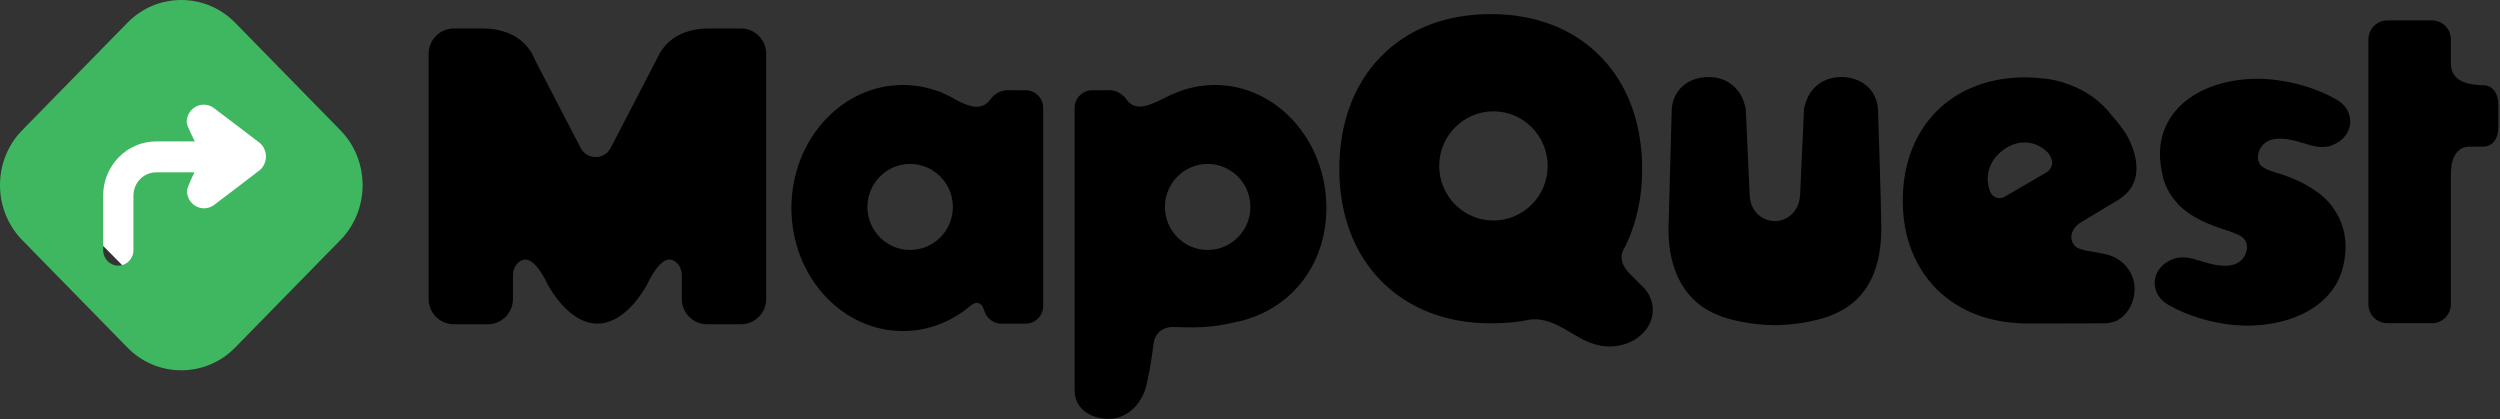 <svg
          width="167"
          height="28"
         
          viewBox="0 0 167 28"
          fill="none"
          xmlns="http://www.w3.org/2000/svg"
        >
          <rect x="0" y="0" width="167" height="28" fill="#333333" stroke="none"/>
          <path
            d="M81.156 5.677C85.263 5.677 88.603 9.363 88.603 13.895C88.603 17.798 86.1 20.874 82.354 21.555C80.902 21.918 79.57 21.878 78.773 21.853C78.382 21.841 78.203 21.837 78.087 21.865C77.254 22.028 77.129 22.621 77.069 22.905L77.056 22.972C76.957 23.728 76.837 24.596 76.667 25.318L76.662 25.345C76.442 26.871 75.359 27.979 74.086 27.979C72.777 27.979 71.835 27.246 71.795 26.198L71.793 26.173C71.788 26.126 71.784 26.079 71.784 26.032V7.211C71.784 6.56 72.311 6.029 72.959 6.029H73.939L73.966 6.028C74.013 6.024 74.11 6.019 74.247 6.035C74.44 6.051 74.627 6.115 74.797 6.226C74.979 6.335 75.142 6.487 75.281 6.679C75.853 7.466 76.782 7.044 77.621 6.628L77.717 6.581C77.971 6.455 78.233 6.324 78.487 6.223C79.341 5.861 80.239 5.677 81.156 5.677ZM99.581 0.941C102.567 0.941 105.104 1.922 106.918 3.778C108.736 5.636 109.696 8.238 109.696 11.3C109.696 12.793 109.46 14.19 108.993 15.46C108.894 15.742 108.735 16.153 108.53 16.526C108.491 16.602 108.451 16.678 108.41 16.754L108.395 16.786C108.273 17.091 108.238 17.58 108.775 18.191L109.075 18.492C109.099 18.514 109.12 18.533 109.138 18.55L109.552 18.972L109.57 18.989C110.11 19.45 110.407 20.06 110.407 20.705C110.407 22.051 109.111 23.146 107.519 23.146C107.117 23.146 106.726 23.076 106.341 22.933C105.908 22.799 105.464 22.535 104.993 22.255C104.258 21.817 103.439 21.329 102.543 21.329C102.382 21.329 102.218 21.345 102.053 21.379C101.526 21.489 100.93 21.556 100.274 21.581C100.03 21.594 99.803 21.6 99.581 21.6C93.532 21.6 89.467 17.461 89.467 11.3C89.467 8.238 90.427 5.636 92.244 3.778C94.059 1.922 96.596 0.941 99.581 0.941ZM60.313 5.677C61.055 5.677 61.792 5.8 62.506 6.044L62.563 6.057C62.78 6.106 63.05 6.238 63.295 6.366L63.44 6.435C63.536 6.484 63.691 6.565 63.884 6.68C64.451 6.976 65.507 7.528 66.123 6.679C66.595 6.028 67.2 6.006 67.438 6.028L68.51 6.029C69.158 6.029 69.685 6.559 69.685 7.211V20.438C69.685 21.09 69.158 21.62 68.51 21.62H66.892C66.579 21.62 66.284 21.496 66.054 21.264C65.869 21.088 65.798 20.887 65.734 20.71C65.668 20.524 65.592 20.313 65.362 20.25C65.146 20.191 64.959 20.316 64.804 20.445C64.73 20.508 64.655 20.568 64.577 20.628L64.547 20.651C63.297 21.608 61.833 22.114 60.313 22.114C56.207 22.114 52.866 18.427 52.866 13.895C52.866 9.363 56.207 5.677 60.313 5.677ZM150.368 5.271C152.077 5.184 154.184 5.653 155.736 6.465L155.756 6.474C155.825 6.504 155.895 6.543 155.967 6.589L155.999 6.607C156.613 6.909 156.995 7.484 156.995 8.108C156.995 8.799 156.532 9.419 155.814 9.687L155.789 9.698C155.653 9.762 155.488 9.8 155.282 9.81C155.213 9.817 155.143 9.82 155.072 9.82C154.805 9.82 154.443 9.748 154.052 9.615L154.021 9.606C153.975 9.596 153.904 9.574 153.815 9.546C153.278 9.383 152.161 9.043 151.438 9.46C151.139 9.632 150.942 9.907 150.853 10.276C150.795 10.519 150.828 10.753 150.95 10.952C150.966 10.979 150.987 10.999 151.006 11.023C151.134 11.162 151.359 11.318 151.76 11.44C152.361 11.624 153.651 11.999 154.734 12.786C155.261 13.152 155.675 13.58 155.987 14.086L155.994 14.098C156.229 14.443 156.963 15.71 156.573 17.546C156.149 19.968 153.845 21.577 150.558 21.744C148.847 21.83 146.742 21.363 145.19 20.55L145.17 20.541C145.102 20.511 145.031 20.472 144.959 20.426L144.927 20.408C144.313 20.106 143.931 19.531 143.931 18.907C143.931 18.216 144.395 17.596 145.112 17.328L145.137 17.317C145.273 17.253 145.438 17.215 145.644 17.205C145.713 17.199 145.784 17.195 145.855 17.195C146.122 17.195 146.484 17.268 146.874 17.4L146.905 17.409C146.952 17.42 147.023 17.442 147.112 17.469C147.649 17.632 148.766 17.972 149.488 17.556C149.788 17.383 149.984 17.109 150.073 16.74C150.131 16.496 150.098 16.262 149.976 16.063C149.939 16.002 149.894 15.947 149.847 15.898C149.695 15.752 149.374 15.613 148.979 15.465C148.312 15.251 147.565 15.007 146.852 14.63L146.831 14.618C146.762 14.582 146.693 14.543 146.623 14.502C146.213 14.269 145.853 13.998 145.547 13.694L145.346 13.463C144.941 12.996 144.656 12.463 144.479 11.842H144.486L144.408 11.466C144.344 11.155 144.305 10.855 144.29 10.55C144.141 7.586 146.584 5.464 150.368 5.271ZM122.988 5.146C124.441 5.146 125.456 6.102 125.456 7.471C125.456 7.542 125.663 13.639 125.669 15.201L125.669 15.333C125.653 18.345 124.491 20.215 122.356 21.048L122.163 21.137C121.675 21.302 120.318 21.704 118.574 21.722L118.567 21.722L118.558 21.722C116.907 21.706 115.603 21.346 115.051 21.167L115.054 21.16L114.768 21.048C112.632 20.215 111.455 18.184 111.455 15.338C111.49 14.037 111.667 7.545 111.667 7.471C111.667 6.102 112.683 5.146 114.136 5.146C115.305 5.146 116.224 5.839 116.535 6.954L116.544 6.982C116.596 7.117 116.622 7.256 116.622 7.41L116.866 12.784C116.866 12.891 116.874 13.001 116.89 13.121C116.929 14.046 117.659 14.769 118.559 14.769C119.432 14.769 120.161 14.069 120.226 13.173C120.248 13.032 120.258 12.908 120.258 12.798L120.502 7.396C120.502 7.256 120.528 7.117 120.58 6.982L120.589 6.954C120.9 5.839 121.819 5.146 122.988 5.146ZM32.339 1.901L32.4 1.903C34.807 1.981 35.552 3.51 35.723 3.977L38.773 9.855C38.881 10.092 39.218 10.494 39.789 10.494C40.36 10.494 40.697 10.092 40.799 9.869L43.951 3.798C44.262 3.119 45.096 1.971 47.195 1.903C47.207 1.903 47.219 1.902 47.227 1.901H47.267C47.35 1.899 47.435 1.899 47.527 1.901H49.499C50.426 1.901 51.181 2.661 51.181 3.594V19.966C51.181 20.9 50.426 21.66 49.499 21.66H47.227C46.299 21.66 45.544 20.9 45.544 19.966V18.332L45.544 18.308C45.511 17.871 45.29 17.533 44.936 17.38C44.865 17.35 44.794 17.335 44.722 17.335C44.133 17.335 43.563 18.311 43.258 18.939C43.245 18.966 41.928 21.602 39.915 21.62H39.897C37.889 21.602 36.567 18.966 36.555 18.94C35.756 17.297 35.16 17.258 34.876 17.38C34.522 17.533 34.301 17.871 34.268 18.308L34.267 19.966C34.267 20.9 33.513 21.66 32.585 21.66H30.314C29.386 21.66 28.631 20.9 28.631 19.966V3.594C28.631 2.661 29.386 1.901 30.314 1.901H32.079C32.165 1.899 32.25 1.899 32.339 1.901ZM135.284 5.167C135.597 5.167 135.92 5.186 136.313 5.226C136.946 5.261 137.574 5.399 138.187 5.639C139.357 6.058 140.32 6.749 141.051 7.695L141.066 7.713C141.37 8.051 141.672 8.437 141.966 8.862L142.026 8.957C142.036 8.973 142.997 10.517 142.636 11.901C142.465 12.556 142.016 13.083 141.302 13.467C141.207 13.518 141.129 13.57 141.081 13.603L138.991 14.86C138.752 15.003 138.448 15.304 138.379 15.685C138.333 15.933 138.394 16.171 138.554 16.374C138.772 16.649 139.228 16.724 139.805 16.819C140.058 16.86 140.319 16.903 140.575 16.965L140.589 16.968C141.767 17.194 142.59 18.154 142.59 19.302C142.59 20.172 142.172 20.96 141.5 21.36L141.476 21.376C141.319 21.49 140.89 21.587 140.603 21.599C140.486 21.604 138.742 21.606 137.036 21.607L135.43 21.607C130.45 21.607 127.104 18.309 127.104 13.402C127.104 8.477 130.391 5.167 135.284 5.167ZM162.457 1.364C163.153 1.364 163.719 1.934 163.719 2.634L163.719 4.264C163.758 5.211 164.412 5.652 165.841 5.693L165.85 5.693C166.615 5.693 166.887 6.377 166.887 6.963V8.527C166.887 9.113 166.615 9.796 165.85 9.796L164.902 9.797C164.205 9.826 163.774 10.413 163.719 11.427V20.32C163.719 21.021 163.153 21.59 162.457 21.59H159.471C158.775 21.59 158.209 21.021 158.209 20.32V2.634C158.209 1.934 158.775 1.364 159.471 1.364H162.457ZM60.797 10.951C59.223 10.951 57.943 12.24 57.943 13.825C57.943 15.409 59.223 16.698 60.797 16.698C62.371 16.698 63.652 15.409 63.652 13.825C63.652 12.24 62.371 10.951 60.797 10.951ZM80.672 10.951C79.098 10.951 77.817 12.24 77.817 13.825C77.817 15.409 79.098 16.698 80.672 16.698C82.246 16.698 83.527 15.409 83.527 13.825C83.527 12.24 82.246 10.951 80.672 10.951ZM99.762 7.436C97.764 7.436 96.138 9.072 96.138 11.083C96.138 13.094 97.764 14.731 99.762 14.731C101.759 14.731 103.385 13.094 103.385 11.083C103.385 9.072 101.759 7.436 99.762 7.436ZM136.793 10.188C136.04 9.436 135 9.303 134.081 9.842C132.955 10.502 132.509 11.668 132.944 12.813L132.966 12.859C133.108 13.104 133.33 13.237 133.574 13.237C133.661 13.237 133.75 13.22 133.84 13.185L136.724 11.505L136.751 11.487C136.985 11.315 137.055 11.109 137.074 10.967C137.116 10.643 136.93 10.356 136.816 10.213L136.793 10.188Z"
            fill="#000000"
          />
          <rect
            width="13.155"
            height="13.155"
            transform="matrix(0.703 -0.711 0.703 0.711 1.132 10.601)"
            fill="white"
          />
          <path
            fill-rule="evenodd"
            clip-rule="evenodd"
            d="M15.7 1.512L22.74 8.702C24.715 10.718 24.715 14.018 22.74 16.034L15.7 23.224C13.726 25.24 10.495 25.24 8.52 23.224L1.481 16.034C-0.494 14.018 -0.494 10.718 1.481 8.702L8.52 1.512C10.495 -0.504 13.726 -0.504 15.7 1.512ZM13.613 6.992C12.982 6.992 12.47 7.519 12.47 8.169C12.47 8.391 13.004 9.426 13.018 9.447H10.433C8.48 9.447 6.891 11.07 6.891 13.065V16.711C6.891 17.281 7.343 17.744 7.902 17.744C8.46 17.744 8.913 17.281 8.913 16.711V13.065C8.913 12.209 9.595 11.513 10.433 11.513H12.994C12.928 11.617 12.489 12.557 12.489 12.738C12.489 13.388 13.001 13.915 13.632 13.915C13.87 13.915 14.091 13.839 14.274 13.71C14.316 13.69 17.223 11.464 17.223 11.464C17.559 11.249 17.764 10.867 17.764 10.456C17.764 10.046 17.559 9.664 17.223 9.449C17.223 9.449 14.297 7.212 14.245 7.189C14.064 7.065 13.846 6.992 13.613 6.992Z"
            fill="#3FB760"
          />
        </svg>